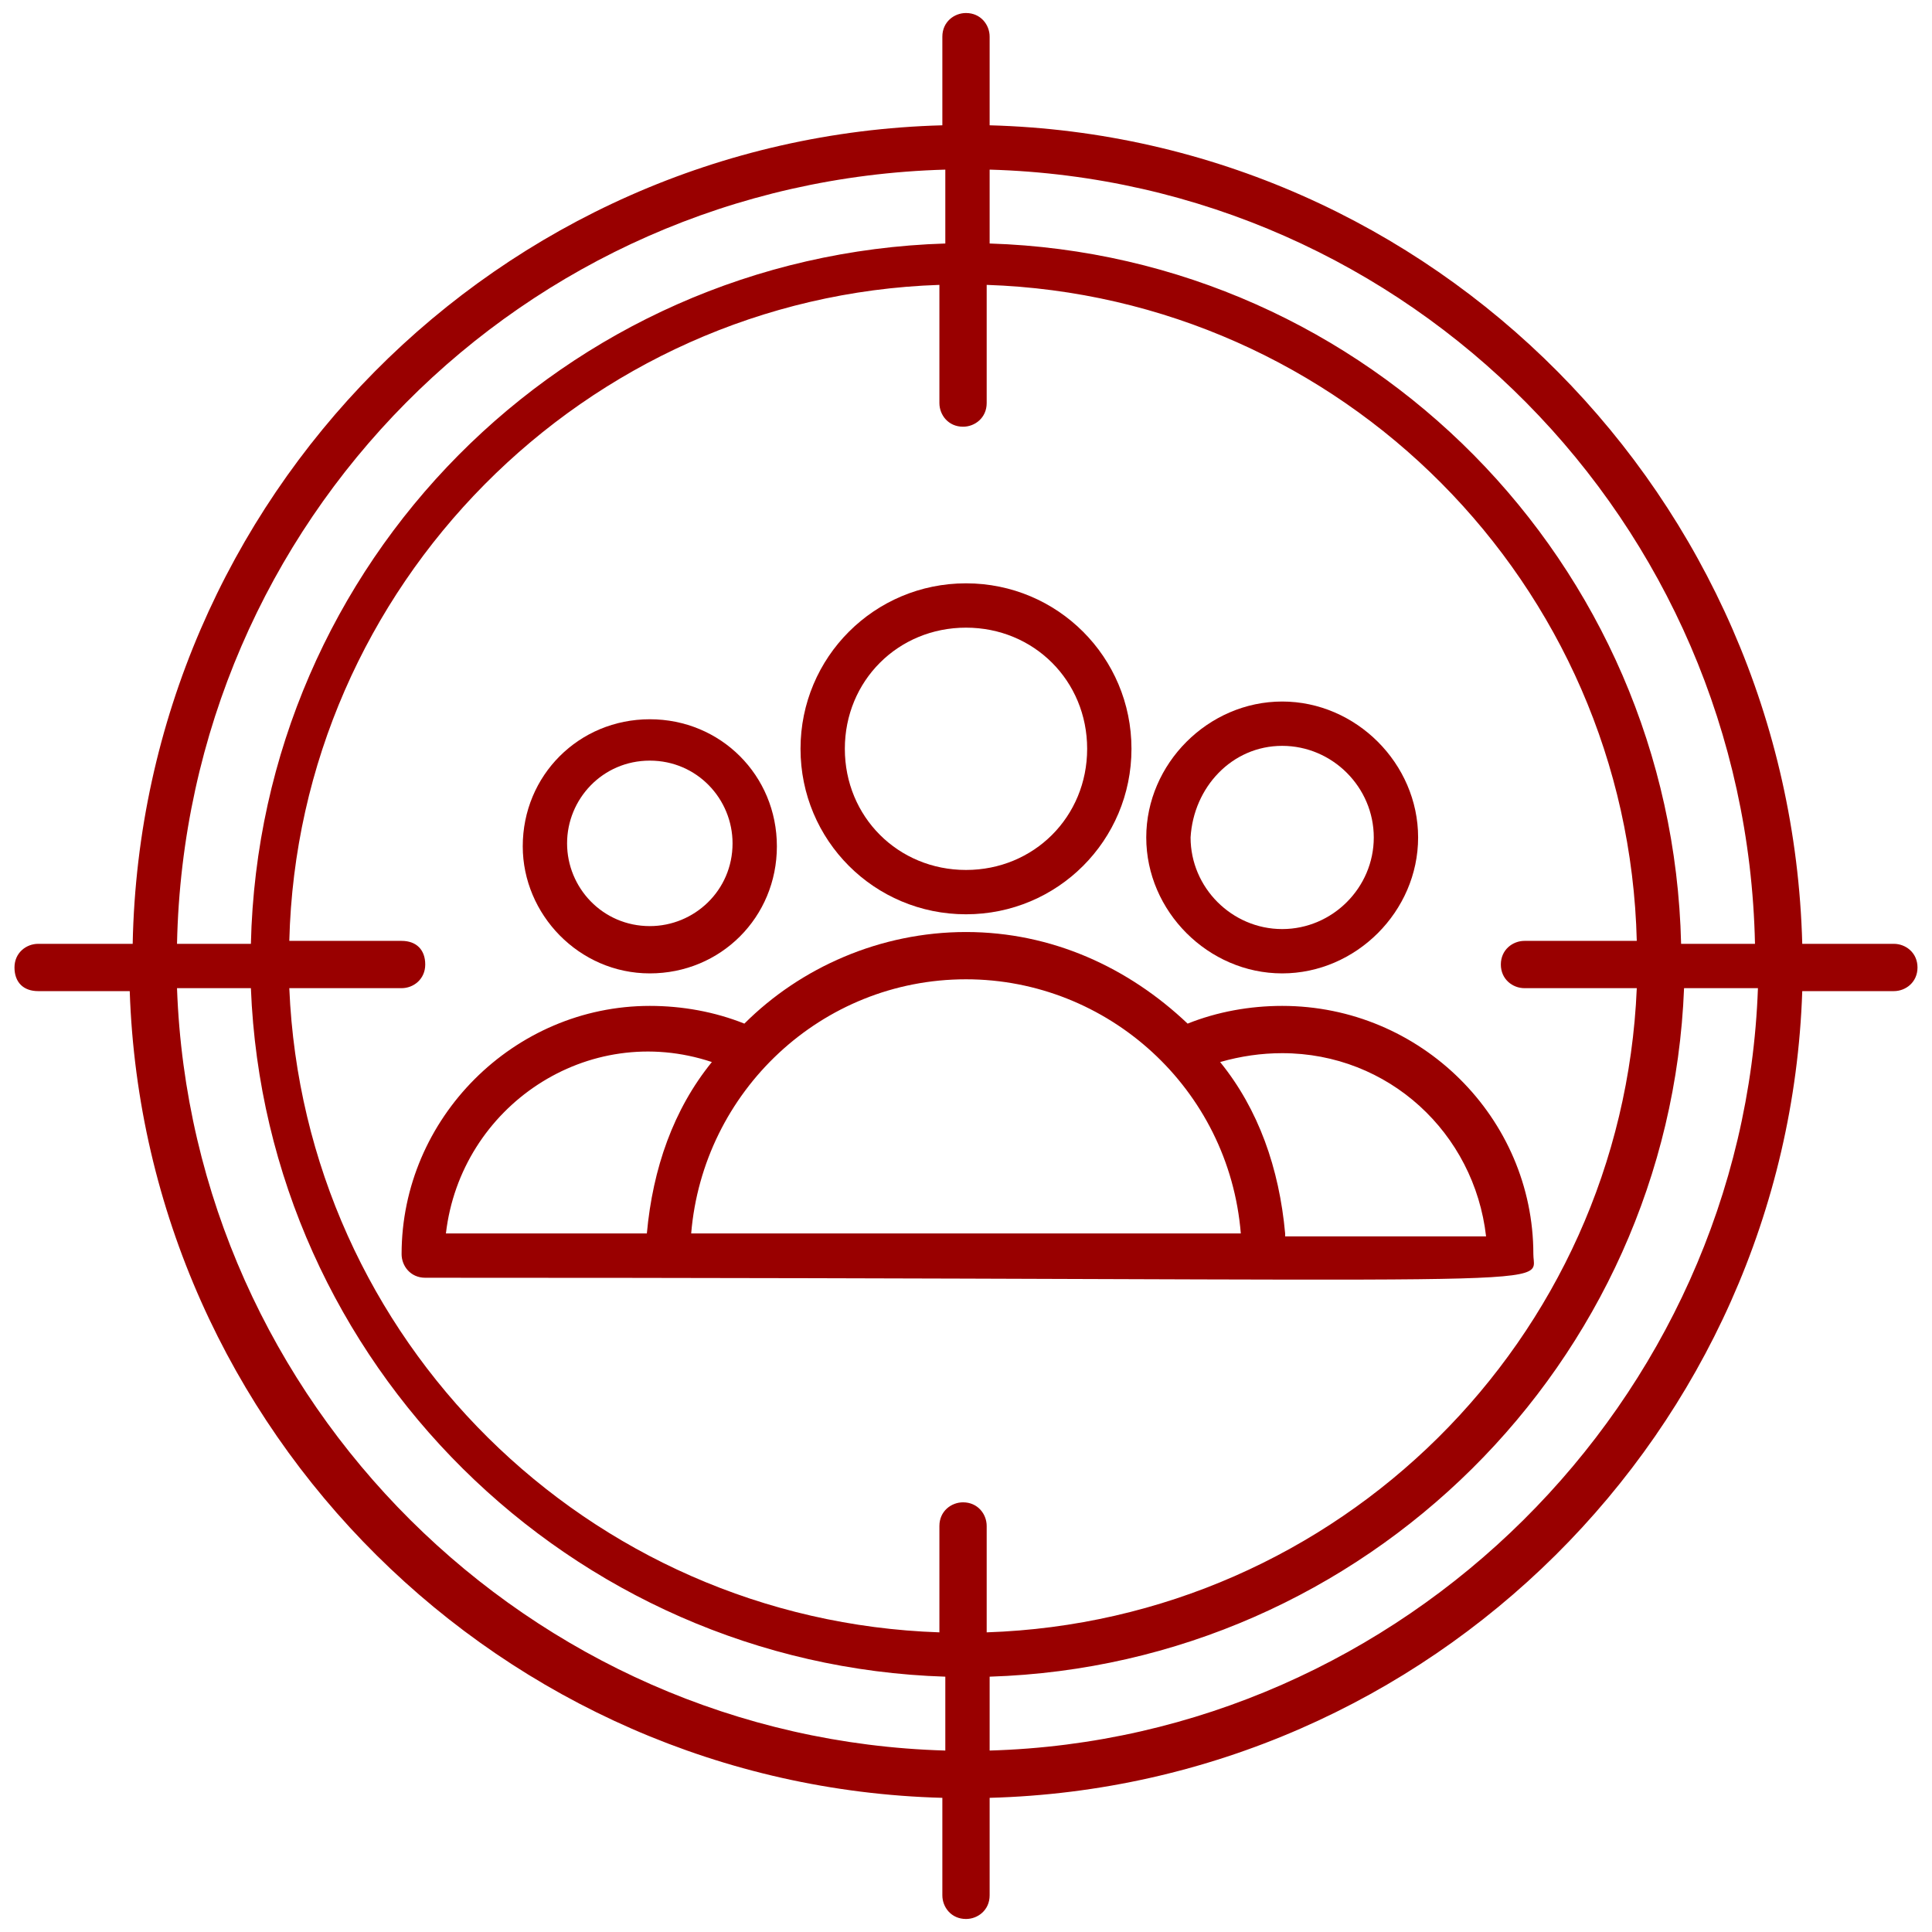 <?xml version="1.0" encoding="UTF-8"?> <svg xmlns="http://www.w3.org/2000/svg" xmlns:xlink="http://www.w3.org/1999/xlink" width="1080" zoomAndPan="magnify" viewBox="0 0 810 810" height="1080" preserveAspectRatio="xMidYMid meet" version="1.0"><defs><clipPath id="49d05b2ba9"><path d="M 6.074 5 L 804 5 L 804 805 L 6.074 805 Z M 6.074 5 " clip-rule="nonzero"></path></clipPath></defs><g clip-path="url(#49d05b2ba9)"><path fill="#990000" d="M 794.012 395.707 L 755.605 395.707 C 750.648 208.637 600.742 57.492 414.91 52.535 L 414.91 15.367 C 414.91 10.414 411.191 5.457 405 5.457 C 400.043 5.457 395.086 9.172 395.086 15.367 L 395.086 52.535 C 209.254 57.492 59.348 208.637 55.629 395.707 L 15.984 395.707 C 11.031 395.707 6.074 399.426 6.074 405.621 C 6.074 411.812 9.793 415.531 15.984 415.531 L 54.391 415.531 C 60.586 600.125 210.492 748.793 395.086 753.75 L 395.086 794.633 C 395.086 799.586 398.805 804.543 405 804.543 C 409.953 804.543 414.91 800.828 414.91 794.633 L 414.91 753.75 C 599.504 748.793 749.41 600.125 755.605 415.531 L 794.012 415.531 C 798.969 415.531 803.922 411.812 803.922 405.621 C 803.922 399.426 798.969 395.707 794.012 395.707 Z M 735.785 395.707 L 704.812 395.707 C 701.094 235.891 573.488 107.047 414.91 102.09 L 414.91 71.117 C 590.832 76.074 732.066 218.547 735.785 395.707 Z M 639.148 414.293 L 686.227 414.293 C 680.035 561.719 561.098 679.414 413.672 684.371 L 413.672 639.77 C 413.672 634.816 409.953 629.859 403.762 629.859 C 398.805 629.859 393.848 633.574 393.848 639.77 L 393.848 684.371 C 246.422 679.414 127.488 561.719 121.293 414.293 L 168.371 414.293 C 173.324 414.293 178.281 410.574 178.281 404.379 C 178.281 398.188 174.566 394.469 168.371 394.469 L 121.293 394.469 C 125.008 245.801 245.18 124.391 393.848 119.434 L 393.848 168.992 C 393.848 173.945 397.566 178.902 403.762 178.902 C 408.715 178.902 413.672 175.184 413.672 168.992 L 413.672 119.434 C 562.34 124.391 682.512 244.562 686.227 394.469 L 639.148 394.469 C 634.195 394.469 629.238 398.188 629.238 404.379 C 629.238 410.574 634.195 414.293 639.148 414.293 Z M 396.328 71.117 L 396.328 102.09 C 236.508 107.047 108.902 235.891 105.188 395.707 L 74.215 395.707 C 77.93 218.547 219.164 76.074 396.328 71.117 Z M 74.215 414.293 L 105.188 414.293 C 111.383 571.633 238.988 698 396.328 702.953 L 396.328 733.926 C 221.641 728.973 80.41 587.738 74.215 414.293 Z M 414.91 733.926 L 414.91 702.953 C 572.25 698 699.855 571.633 706.051 414.293 L 737.023 414.293 C 730.828 587.738 588.355 728.973 414.91 733.926 Z M 414.91 733.926 " fill-opacity="1" fill-rule="nonzero"></path></g><path fill="#990000" d="M 405 383.32 C 443.406 383.32 474.375 352.348 474.375 313.941 C 474.375 275.535 443.406 244.562 405 244.562 C 366.594 244.562 335.621 275.535 335.621 313.941 C 335.621 352.348 366.594 383.32 405 383.32 Z M 405 263.148 C 433.492 263.148 455.793 285.445 455.793 313.941 C 455.793 342.438 433.492 364.734 405 364.734 C 376.504 364.734 354.203 342.438 354.203 313.941 C 354.203 285.445 376.504 263.148 405 263.148 Z M 405 263.148 " fill-opacity="1" fill-rule="nonzero"></path><path fill="#990000" d="M 537.559 421.727 C 523.934 421.727 510.305 424.203 497.914 429.16 C 473.137 405.621 440.926 390.754 405 390.754 C 369.07 390.754 335.621 405.621 312.082 429.16 C 299.691 424.203 286.066 421.727 272.438 421.727 C 215.449 421.727 168.371 468.805 168.371 525.793 C 168.371 530.746 172.086 535.703 178.281 535.703 C 668.883 535.703 642.867 540.66 642.867 525.793 C 642.867 468.805 595.789 421.727 537.559 421.727 Z M 405 410.574 C 464.465 410.574 515.262 456.414 520.215 517.121 C 496.676 517.121 293.5 517.121 289.781 517.121 C 294.738 457.652 344.293 410.574 405 410.574 Z M 298.453 445.266 C 282.348 465.086 273.676 489.863 271.199 517.121 L 186.953 517.121 C 193.148 463.848 246.422 427.918 298.453 445.266 Z M 538.801 517.121 C 536.32 489.863 527.648 465.086 511.543 445.266 C 520.215 442.785 528.887 441.547 537.559 441.547 C 582.16 441.547 618.09 474.996 623.043 518.359 L 538.801 518.359 Z M 538.801 517.121 " fill-opacity="1" fill-rule="nonzero"></path><path fill="#990000" d="M 537.559 408.098 C 568.531 408.098 594.551 382.082 594.551 351.109 C 594.551 320.137 568.531 294.117 537.559 294.117 C 506.59 294.117 480.57 320.137 480.57 351.109 C 480.57 382.082 506.59 408.098 537.559 408.098 Z M 537.559 312.703 C 558.621 312.703 575.965 330.047 575.965 351.109 C 575.965 372.168 558.621 389.516 537.559 389.516 C 516.5 389.516 499.156 372.168 499.156 351.109 C 500.395 330.047 516.5 312.703 537.559 312.703 Z M 537.559 312.703 " fill-opacity="1" fill-rule="nonzero"></path><path fill="#990000" d="M 272.438 408.098 C 302.172 408.098 325.711 384.559 325.711 354.824 C 325.711 325.09 302.172 301.551 272.438 301.551 C 242.703 301.551 219.164 325.09 219.164 354.824 C 219.164 383.32 242.703 408.098 272.438 408.098 Z M 272.438 318.898 C 292.258 318.898 307.125 335.004 307.125 353.586 C 307.125 373.41 291.02 388.273 272.438 388.273 C 252.613 388.273 237.75 372.168 237.75 353.586 C 237.75 335.004 252.613 318.898 272.438 318.898 Z M 272.438 318.898 " fill-opacity="1" fill-rule="nonzero"></path></svg> 
